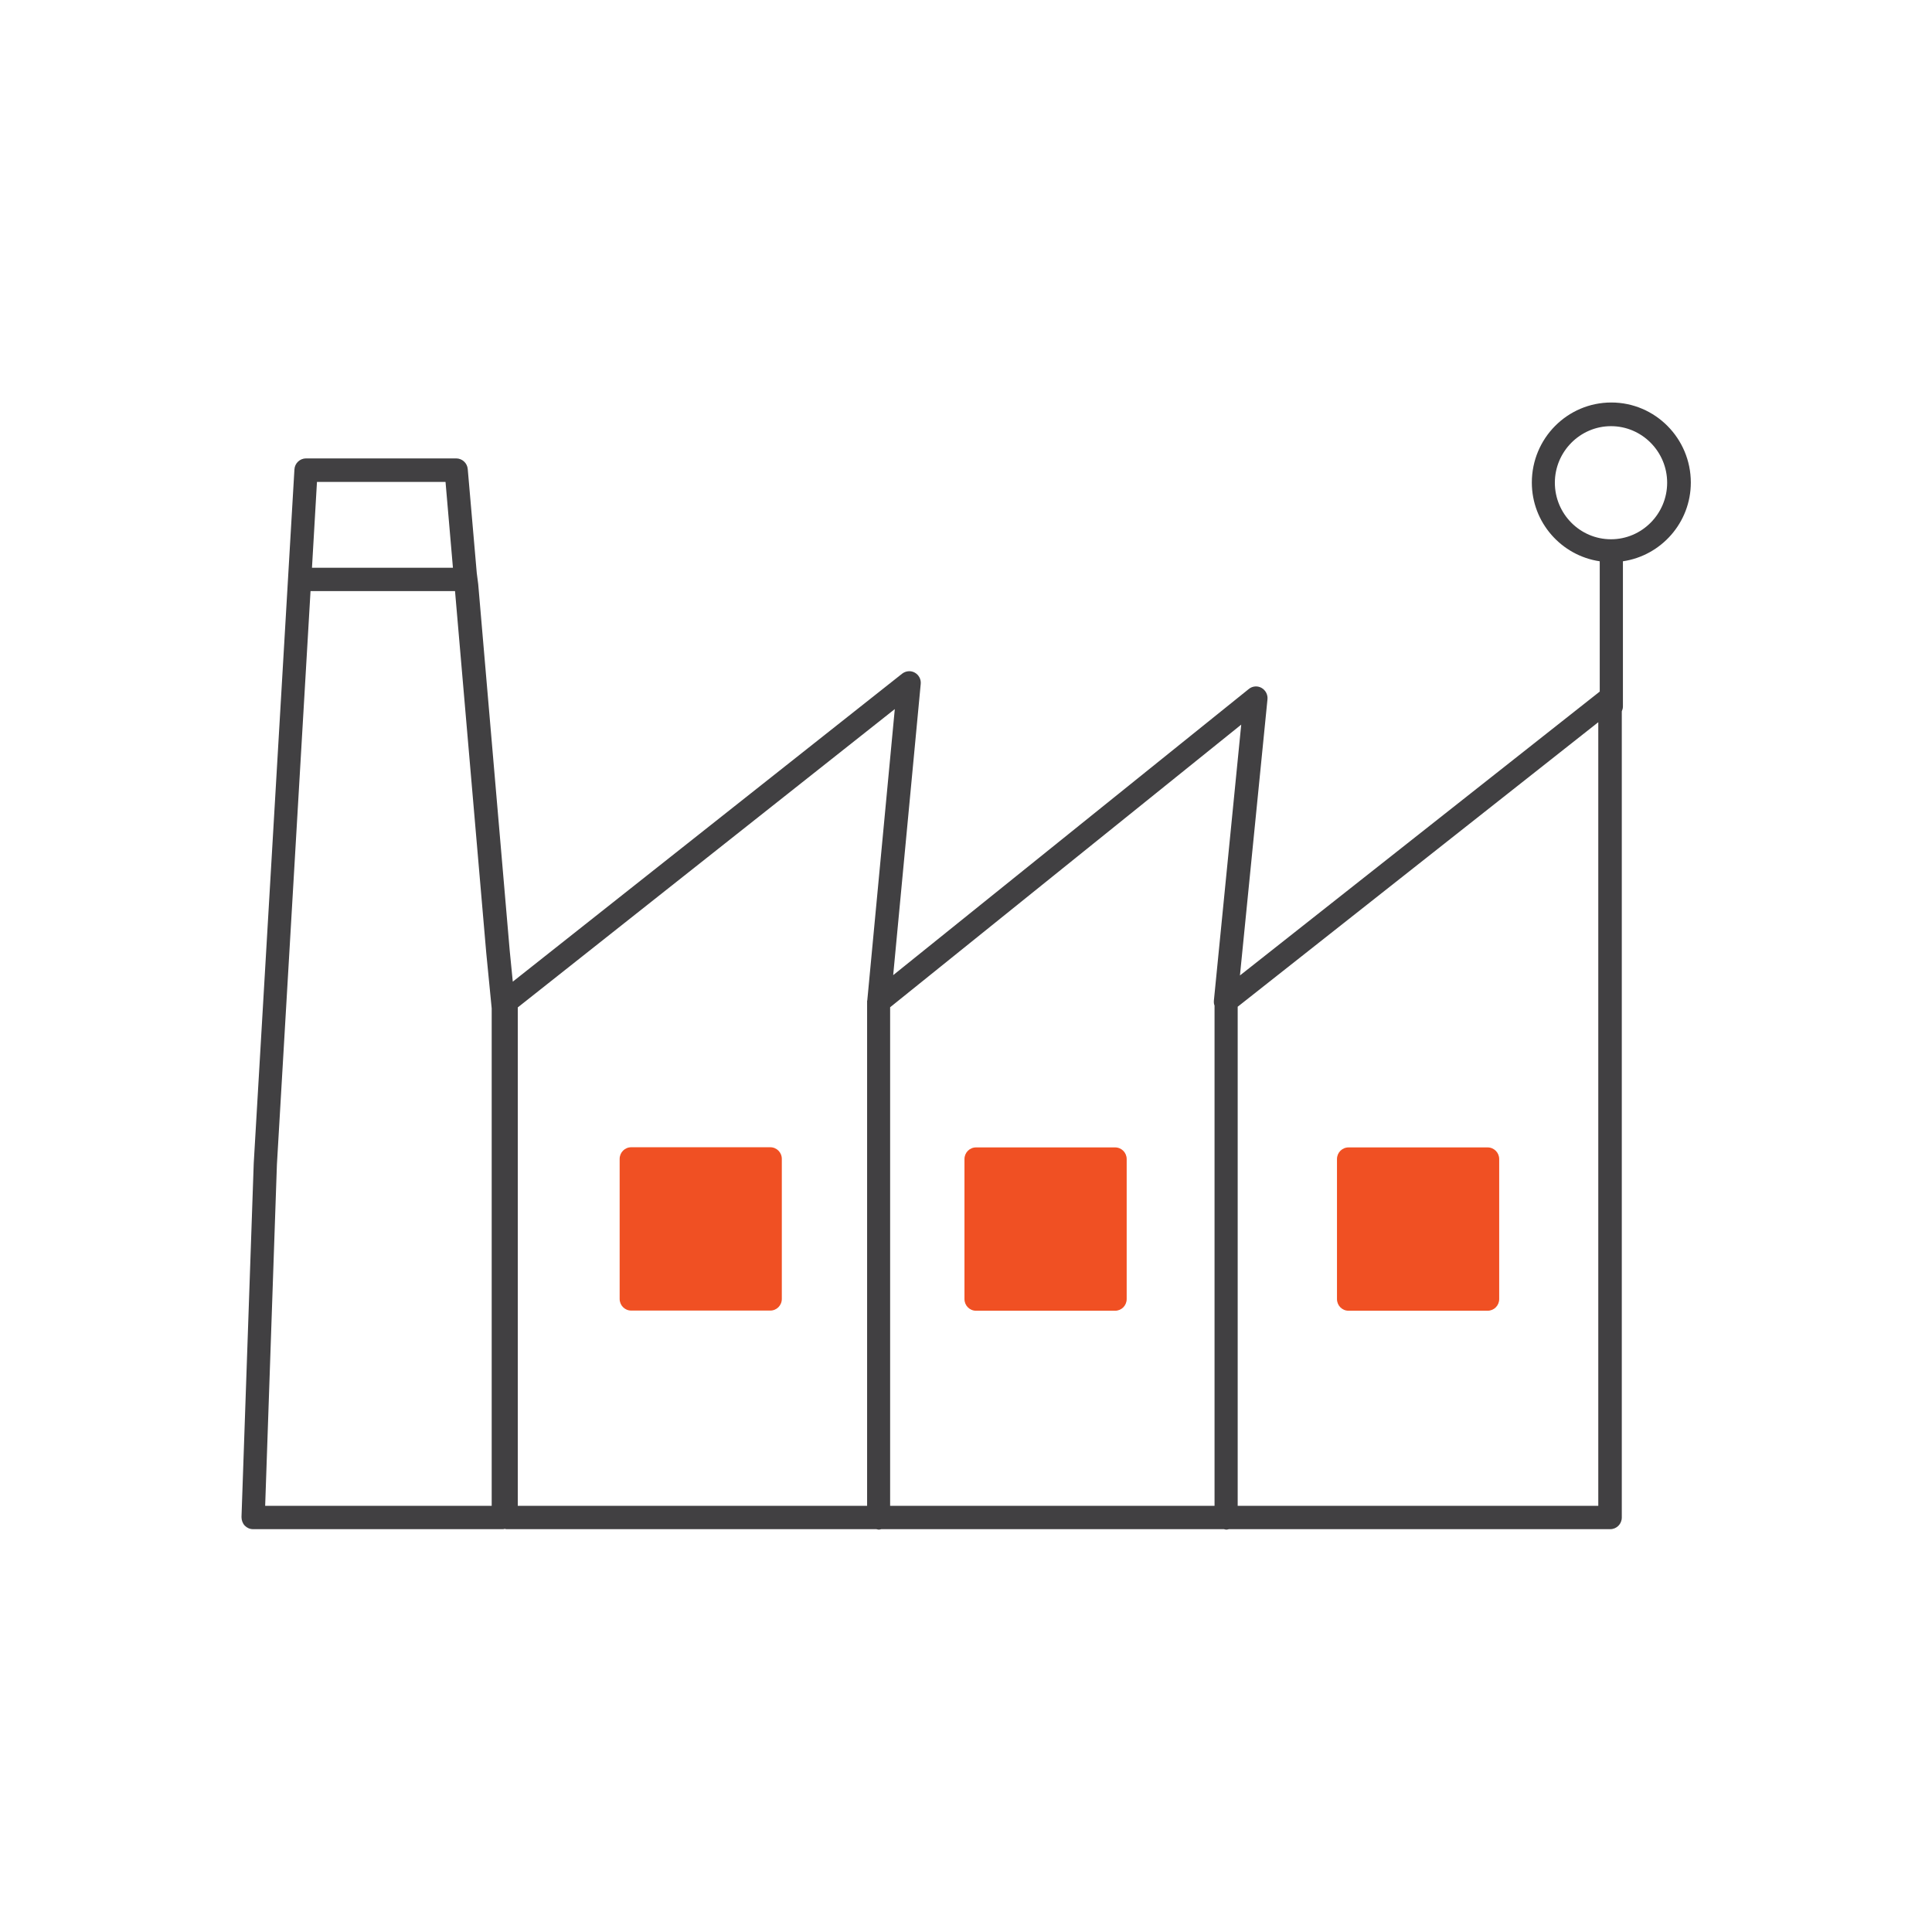 <svg width="48" height="48" viewBox="0 0 48 48" fill="none" xmlns="http://www.w3.org/2000/svg">
<g clip-path="url(#clip0_2209_43190)">
<path d="M11.845 14.235L11.621 11.655C11.609 11.506 11.485 11.389 11.333 11.389H7.603C7.451 11.389 7.323 11.51 7.315 11.663L6.304 28.901L6 37.69C6 37.77 6.028 37.847 6.08 37.903C6.136 37.96 6.208 37.992 6.288 37.992H12.504C12.504 37.992 12.528 37.988 12.54 37.984C12.552 37.984 12.564 37.992 12.576 37.992H21.775C21.775 37.992 21.815 38.004 21.835 38.004C21.855 38.004 21.875 37.996 21.895 37.992H30.41C30.41 37.992 30.45 38.004 30.47 38.004C30.49 38.004 30.51 37.996 30.53 37.992H40.005C40.165 37.992 40.293 37.863 40.293 37.702V17.673C40.309 17.637 40.321 17.597 40.321 17.553V13.945C41.272 13.805 42.008 12.983 42.008 11.989C42.008 10.894 41.124 10 40.033 10C38.942 10 38.058 10.89 38.058 11.989C38.058 12.983 38.794 13.805 39.745 13.945V17.182L30.806 24.235L31.49 17.375C31.502 17.259 31.442 17.146 31.342 17.09C31.242 17.033 31.114 17.045 31.026 17.118L22.191 24.227L22.875 16.993C22.887 16.876 22.827 16.767 22.727 16.711C22.627 16.655 22.503 16.667 22.411 16.739L12.74 24.389L12.664 23.62L11.881 14.513M7.875 11.973H11.069L11.253 14.106H7.751L7.875 11.973ZM12.216 37.412H6.588L6.88 28.93L7.715 14.686H11.305L12.081 23.676L12.216 25.053V37.408V37.412ZM21.543 24.86C21.543 24.86 21.543 24.88 21.543 24.892C21.543 24.896 21.543 24.9 21.543 24.904V37.412H12.864V25.029L22.231 17.617L21.547 24.86H21.543ZM30.159 24.86C30.155 24.904 30.159 24.944 30.175 24.984V37.412H22.115V25.025L30.838 18.003L30.159 24.855V24.86ZM39.709 37.412H30.75V25.012L39.709 17.943V37.412ZM40.025 13.398C39.254 13.398 38.63 12.766 38.63 11.993C38.63 11.22 39.258 10.588 40.025 10.588C40.793 10.588 41.42 11.22 41.42 11.993C41.42 12.766 40.793 13.398 40.025 13.398Z" fill="#414042"/>
<path d="M24.25 32.565H27.704C27.864 32.565 27.992 32.436 27.992 32.275V28.797C27.992 28.636 27.864 28.507 27.704 28.507H24.25C24.09 28.507 23.962 28.636 23.962 28.797V32.275C23.962 32.436 24.09 32.565 24.25 32.565Z" fill="#F05023"/>
<path d="M19.137 28.503H15.683C15.523 28.503 15.395 28.632 15.395 28.793V32.271C15.395 32.432 15.523 32.561 15.683 32.561H19.137C19.297 32.561 19.424 32.432 19.424 32.271V28.793C19.424 28.632 19.297 28.503 19.137 28.503Z" fill="#F05023"/>
<path d="M33.505 32.565H36.959C37.119 32.565 37.247 32.436 37.247 32.275V28.797C37.247 28.636 37.119 28.507 36.959 28.507H33.505C33.345 28.507 33.217 28.636 33.217 28.797V32.275C33.217 32.436 33.345 32.565 33.505 32.565Z" fill="#F05023"/>
</g>
<defs>
<clipPath id="clip0_2209_43190">
<rect width="36" height="28" fill="white" transform="translate(6 10)"/>
</clipPath>
</defs>
</svg>
